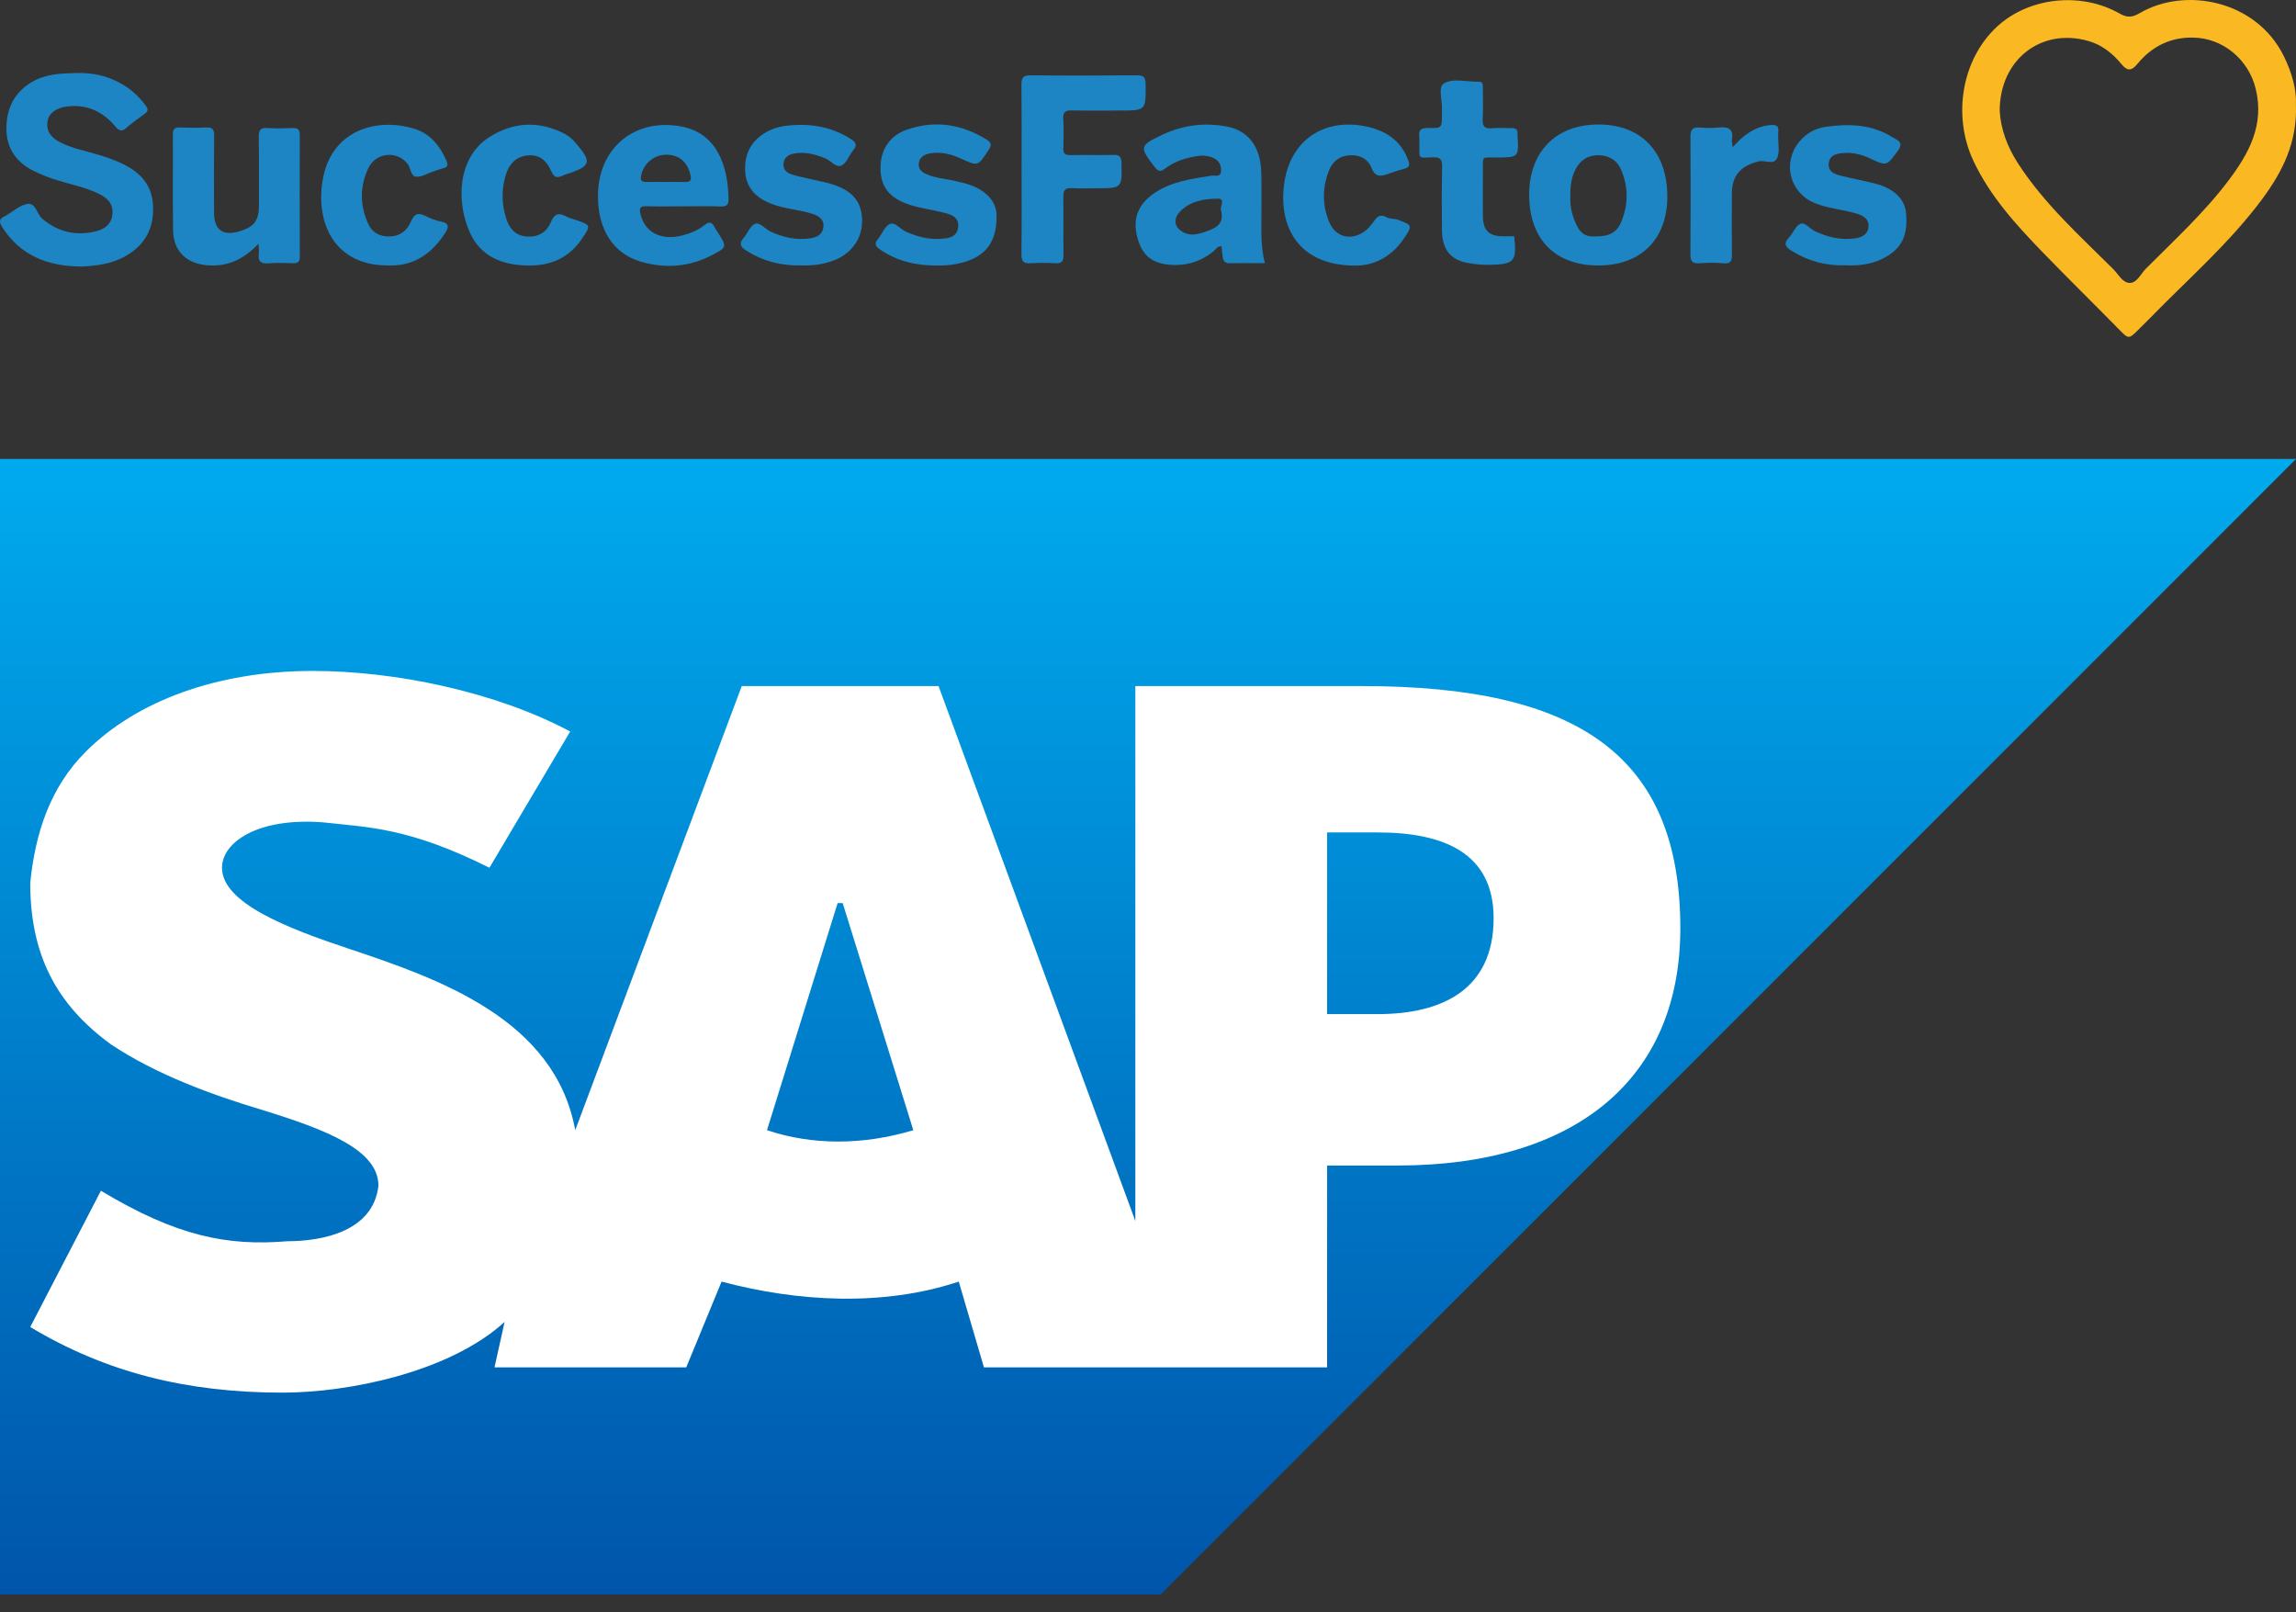 <svg width="94" height="66" viewBox="0 0 94 66" fill="none" xmlns="http://www.w3.org/2000/svg">
<rect x="0" y="0" width="94" height="66" fill="#333333" stroke="none"/>
<path d="M93.997 4.302C94.052 5.827 93.449 7.018 92.639 8.117C91.282 9.957 89.549 11.448 87.967 13.079C87.832 13.218 87.691 13.352 87.554 13.489C87.15 13.895 87.144 13.882 86.751 13.481C85.713 12.422 84.653 11.386 83.623 10.321C82.534 9.195 81.483 8.043 80.799 6.598C79.925 4.751 80.309 2.425 81.77 1.081C83.066 -0.11 85.189 -0.347 86.772 0.551C87.079 0.725 87.289 0.723 87.598 0.54C89.448 -0.551 92.383 -0.004 93.513 2.322C93.832 2.978 94.027 3.665 93.997 4.302ZM81.869 4.533C81.91 5.288 82.185 6.02 82.622 6.694C83.688 8.338 85.134 9.641 86.509 11.007C86.722 11.217 86.893 11.574 87.186 11.581C87.49 11.589 87.641 11.211 87.851 11.001C89.015 9.833 90.235 8.715 91.233 7.394C92.07 6.287 92.713 5.121 92.351 3.637C92.059 2.441 91.019 1.558 89.786 1.538C88.847 1.522 88.094 1.904 87.506 2.617C87.277 2.895 87.104 2.931 86.856 2.627C86.501 2.195 86.067 1.843 85.518 1.683C83.581 1.116 81.871 2.431 81.869 4.533Z" fill="#FAB922"/>
<path d="M3.336 10.912C1.919 10.901 0.846 10.447 0.107 9.324C-0.035 9.108 -0.066 8.957 0.206 8.847C0.219 8.841 0.23 8.833 0.242 8.826C0.53 8.66 0.801 8.406 1.109 8.35C1.472 8.285 1.501 8.76 1.731 8.955C2.378 9.503 3.1 9.663 3.902 9.475C4.263 9.39 4.568 9.193 4.604 8.757C4.639 8.326 4.384 8.098 4.038 7.929C3.487 7.66 2.885 7.548 2.305 7.366C1.986 7.266 1.679 7.145 1.38 6.998C0.671 6.648 0.27 6.077 0.263 5.285C0.255 4.473 0.566 3.802 1.29 3.367C1.857 3.027 2.47 3.005 3.118 2.989C3.799 2.971 4.401 3.104 4.975 3.43C5.365 3.652 5.687 3.952 5.959 4.311C6.08 4.471 6.068 4.562 5.905 4.675C5.655 4.849 5.408 5.03 5.18 5.231C4.981 5.405 4.873 5.354 4.714 5.167C4.21 4.571 3.571 4.265 2.772 4.356C2.297 4.411 1.993 4.631 1.944 4.981C1.884 5.405 2.123 5.652 2.472 5.83C2.97 6.083 3.52 6.177 4.047 6.341C4.391 6.448 4.731 6.563 5.054 6.724C5.74 7.066 6.212 7.56 6.263 8.375C6.321 9.311 5.959 10.016 5.143 10.482C4.548 10.823 3.887 10.882 3.336 10.912Z" fill="#1E85C4"/>
<path d="M41.825 6.914C41.825 5.764 41.832 4.613 41.82 3.463C41.817 3.184 41.888 3.08 42.189 3.083C43.644 3.098 45.099 3.096 46.555 3.083C46.832 3.08 46.899 3.172 46.902 3.436C46.914 4.525 46.922 4.525 45.842 4.525C45.19 4.525 44.538 4.534 43.887 4.52C43.629 4.514 43.512 4.573 43.53 4.862C43.556 5.263 43.546 5.666 43.533 6.068C43.526 6.289 43.609 6.354 43.823 6.349C44.404 6.338 44.987 6.354 45.569 6.342C45.805 6.337 45.908 6.383 45.914 6.656C45.936 7.707 45.947 7.706 44.889 7.706C44.556 7.705 44.222 7.722 43.891 7.701C43.616 7.683 43.529 7.784 43.533 8.053C43.545 8.843 43.526 9.633 43.541 10.423C43.546 10.691 43.475 10.796 43.194 10.776C42.863 10.753 42.528 10.755 42.197 10.776C41.911 10.794 41.814 10.703 41.819 10.406C41.834 9.243 41.825 8.079 41.825 6.914Z" fill="#1E85C4"/>
<path d="M51.784 10.772C51.283 10.772 50.814 10.765 50.345 10.775C50.169 10.779 50.087 10.695 50.062 10.543C50.036 10.394 50.028 10.242 50.011 10.086C49.839 10.063 49.775 10.213 49.675 10.293C49.238 10.642 48.744 10.837 48.186 10.847C47.186 10.865 46.788 10.456 46.592 9.818C46.365 9.079 46.497 8.419 47.273 7.895C47.971 7.424 48.787 7.324 49.593 7.191C49.732 7.168 49.971 7.275 49.99 7.015C50.007 6.783 49.915 6.578 49.686 6.47C49.479 6.373 49.261 6.353 49.036 6.386C48.55 6.457 48.087 6.603 47.695 6.903C47.498 7.053 47.408 7.009 47.269 6.829C46.645 6.023 46.644 5.963 47.575 5.522C48.424 5.12 49.323 5.004 50.247 5.184C51.104 5.352 51.596 6 51.635 7.004C51.657 7.585 51.641 8.168 51.644 8.75C51.646 9.414 51.603 10.079 51.784 10.772ZM49.985 8.584C49.934 8.5 50.19 8.131 49.867 8.132C49.305 8.135 48.723 8.226 48.3 8.671C48.083 8.9 48.049 9.196 48.302 9.41C48.687 9.736 49.119 9.574 49.522 9.422C49.85 9.298 50.123 9.106 49.985 8.584Z" fill="#1E85C4"/>
<path d="M10.582 9.977C9.982 10.613 9.337 10.914 8.531 10.862C7.652 10.806 7.099 10.3 7.086 9.42C7.066 8.117 7.085 6.814 7.077 5.511C7.076 5.298 7.139 5.211 7.359 5.219C7.719 5.232 8.081 5.237 8.44 5.218C8.7 5.205 8.77 5.301 8.767 5.553C8.755 6.607 8.761 7.66 8.763 8.713C8.765 9.405 9.122 9.67 9.783 9.475C10.414 9.287 10.601 9.039 10.601 8.389C10.599 7.461 10.607 6.532 10.595 5.603C10.592 5.344 10.652 5.22 10.942 5.24C11.287 5.264 11.635 5.255 11.981 5.242C12.195 5.234 12.273 5.307 12.273 5.526C12.267 7.19 12.268 8.853 12.274 10.516C12.275 10.719 12.196 10.781 12.004 10.775C11.672 10.765 11.337 10.75 11.007 10.779C10.673 10.808 10.549 10.689 10.597 10.362C10.61 10.268 10.591 10.169 10.582 9.977Z" fill="#1E85C4"/>
<path d="M65.419 10.867C63.648 10.861 62.596 9.769 62.605 7.945C62.614 6.191 63.726 5.084 65.47 5.097C67.211 5.109 68.269 6.233 68.261 8.061C68.253 9.806 67.172 10.873 65.419 10.867ZM64.292 8.005C64.272 8.345 64.328 8.698 64.468 9.036C64.609 9.376 64.757 9.674 65.216 9.68C65.716 9.686 66.142 9.628 66.365 9.103C66.668 8.391 66.672 7.679 66.379 6.969C66.216 6.573 65.905 6.371 65.474 6.356C65.025 6.34 64.706 6.542 64.502 6.934C64.331 7.262 64.286 7.617 64.292 8.005Z" fill="#1E85C4"/>
<path d="M27.965 8.446C27.467 8.447 26.968 8.455 26.469 8.443C26.226 8.437 26.158 8.5 26.219 8.755C26.4 9.517 27.059 9.864 27.949 9.635C28.273 9.552 28.583 9.423 28.845 9.213C29.038 9.059 29.154 9.086 29.256 9.301C29.297 9.388 29.359 9.464 29.41 9.547C29.76 10.108 29.765 10.118 29.166 10.435C28.227 10.932 27.231 11.006 26.227 10.708C25.085 10.37 24.468 9.369 24.481 7.988C24.498 6.055 25.984 4.825 27.884 5.176C28.648 5.317 29.187 5.753 29.502 6.462C29.737 6.989 29.81 7.547 29.827 8.119C29.835 8.371 29.765 8.461 29.504 8.452C28.991 8.433 28.478 8.446 27.965 8.446ZM27.258 7.449C27.521 7.449 27.785 7.443 28.048 7.45C28.25 7.456 28.317 7.39 28.271 7.178C28.156 6.644 27.814 6.338 27.294 6.333C26.787 6.328 26.359 6.678 26.249 7.173C26.206 7.368 26.254 7.459 26.468 7.451C26.731 7.441 26.994 7.449 27.258 7.449Z" fill="#1E85C4"/>
<path d="M38.334 10.87C37.498 10.87 36.717 10.691 36.018 10.205C35.826 10.071 35.792 9.967 35.947 9.782C36.116 9.582 36.217 9.265 36.425 9.172C36.653 9.071 36.858 9.388 37.093 9.488C37.532 9.676 37.98 9.807 38.461 9.779C38.798 9.76 39.174 9.74 39.227 9.307C39.281 8.862 38.908 8.775 38.584 8.692C38.129 8.576 37.659 8.524 37.21 8.372C36.433 8.109 36.069 7.668 36.048 6.94C36.026 6.165 36.403 5.556 37.139 5.304C38.282 4.911 39.371 5.081 40.397 5.716C40.603 5.843 40.597 5.954 40.473 6.141C40.033 6.811 40.04 6.812 39.334 6.489C38.924 6.302 38.497 6.195 38.043 6.285C37.825 6.329 37.651 6.439 37.617 6.679C37.581 6.934 37.751 7.053 37.953 7.14C38.326 7.301 38.734 7.315 39.121 7.414C39.282 7.456 39.447 7.483 39.605 7.533C40.357 7.771 40.789 8.233 40.799 8.802C40.816 9.792 40.452 10.378 39.639 10.674C39.217 10.827 38.779 10.876 38.334 10.87Z" fill="#1E85C4"/>
<path d="M32.754 10.864C31.968 10.88 31.23 10.687 30.553 10.259C30.32 10.111 30.241 9.973 30.446 9.738C30.61 9.552 30.707 9.247 30.904 9.166C31.114 9.08 31.317 9.369 31.534 9.473C32.048 9.717 32.581 9.834 33.147 9.76C33.424 9.724 33.671 9.614 33.71 9.302C33.75 8.978 33.525 8.837 33.252 8.751C32.698 8.576 32.107 8.551 31.563 8.336C30.947 8.092 30.535 7.683 30.507 6.984C30.478 6.285 30.765 5.752 31.379 5.404C31.675 5.237 32 5.162 32.331 5.132C33.223 5.051 34.068 5.199 34.836 5.693C35.029 5.817 35.113 5.935 34.933 6.148C34.764 6.348 34.671 6.662 34.464 6.769C34.228 6.89 34.02 6.573 33.783 6.479C33.376 6.317 32.969 6.207 32.529 6.282C32.292 6.322 32.103 6.434 32.076 6.695C32.05 6.946 32.219 7.081 32.429 7.146C32.693 7.227 32.965 7.278 33.234 7.343C33.53 7.413 33.833 7.463 34.12 7.559C34.919 7.825 35.273 8.268 35.294 8.987C35.317 9.724 34.904 10.342 34.189 10.639C33.733 10.828 33.254 10.881 32.754 10.864Z" fill="#1E85C4"/>
<path d="M75.557 10.86C74.768 10.886 74.03 10.693 73.351 10.269C73.117 10.123 72.995 9.981 73.24 9.727C73.411 9.549 73.508 9.247 73.706 9.163C73.896 9.082 74.093 9.365 74.301 9.463C74.815 9.705 75.344 9.835 75.912 9.762C76.207 9.725 76.476 9.613 76.499 9.28C76.52 8.968 76.287 8.824 76.013 8.743C75.443 8.575 74.841 8.538 74.286 8.307C73.267 7.883 72.959 6.656 73.664 5.802C73.94 5.467 74.312 5.254 74.726 5.195C75.605 5.07 76.481 5.073 77.296 5.512C77.394 5.565 77.485 5.628 77.584 5.678C77.834 5.803 77.878 5.931 77.692 6.183C77.239 6.796 77.254 6.809 76.551 6.481C76.205 6.32 75.846 6.232 75.465 6.264C75.194 6.287 74.918 6.339 74.872 6.67C74.825 7.014 75.088 7.124 75.352 7.19C75.821 7.308 76.298 7.393 76.766 7.514C77.536 7.712 77.982 8.146 78.035 8.718C78.124 9.663 77.844 10.209 77.064 10.594C76.591 10.827 76.085 10.883 75.557 10.86Z" fill="#1E85C4"/>
<path d="M21.619 10.87C20.578 10.854 19.686 10.515 19.236 9.517C18.673 8.268 18.718 6.445 20.04 5.609C21.022 4.987 22.068 4.936 23.119 5.478C23.307 5.575 23.454 5.721 23.591 5.879C24.226 6.617 24.185 6.792 23.307 7.093C23.215 7.124 23.119 7.146 23.033 7.189C22.804 7.302 22.679 7.264 22.566 7.004C22.346 6.501 22.015 6.309 21.564 6.367C21.095 6.427 20.835 6.738 20.705 7.164C20.527 7.75 20.538 8.342 20.718 8.924C20.839 9.314 21.056 9.621 21.509 9.676C21.999 9.735 22.37 9.53 22.552 9.096C22.696 8.752 22.862 8.695 23.168 8.855C23.29 8.919 23.426 8.955 23.557 8.999C24.201 9.217 24.2 9.219 23.822 9.778C23.294 10.56 22.541 10.883 21.619 10.87Z" fill="#1E85C4"/>
<path d="M15.83 10.864C13.805 10.854 12.915 9.269 13.203 7.417C13.53 5.315 15.43 4.805 16.942 5.264C17.615 5.468 18.013 5.967 18.284 6.593C18.36 6.771 18.311 6.844 18.139 6.889C17.992 6.927 17.85 6.984 17.706 7.032C17.483 7.106 17.252 7.253 17.038 7.233C16.811 7.212 16.823 6.889 16.695 6.718C16.271 6.158 15.39 6.223 15.075 6.892C14.723 7.64 14.731 8.427 15.085 9.183C15.244 9.521 15.535 9.683 15.926 9.68C16.376 9.675 16.673 9.439 16.828 9.062C16.966 8.728 17.135 8.701 17.424 8.842C17.622 8.939 17.832 9.028 18.047 9.068C18.42 9.139 18.369 9.32 18.214 9.555C17.651 10.414 16.898 10.925 15.83 10.864Z" fill="#1E85C4"/>
<path d="M55.455 10.872C53.155 10.861 52.332 9.276 52.577 7.509C52.822 5.742 54.21 4.8 55.97 5.185C56.721 5.349 57.358 5.751 57.647 6.546C57.719 6.745 57.721 6.848 57.495 6.907C57.241 6.973 56.993 7.065 56.743 7.147C56.472 7.237 56.28 7.203 56.159 6.892C56.007 6.501 55.684 6.337 55.264 6.356C54.838 6.375 54.554 6.615 54.409 6.981C54.133 7.678 54.13 8.401 54.419 9.091C54.747 9.875 55.651 9.892 56.197 9.127C56.363 8.893 56.471 8.728 56.791 8.903C56.901 8.963 57.08 8.943 57.224 8.995C57.828 9.215 57.839 9.228 57.469 9.775C56.942 10.551 56.193 10.891 55.455 10.872Z" fill="#1E85C4"/>
<path d="M61.993 9.673C62.099 10.704 62.01 10.819 60.983 10.842C60.667 10.849 60.345 10.814 60.035 10.752C59.363 10.616 59.042 10.183 59.034 9.423C59.026 8.564 59.022 7.703 59.041 6.844C59.047 6.55 58.993 6.427 58.66 6.439C58.036 6.461 58.119 6.532 58.11 5.895C58.109 5.798 58.122 5.699 58.108 5.604C58.064 5.303 58.2 5.231 58.482 5.238C59.033 5.251 59.034 5.236 59.034 4.693C59.034 4.637 59.03 4.582 59.034 4.527C59.062 4.144 58.86 3.575 59.111 3.419C59.492 3.183 60.05 3.359 60.532 3.344C60.725 3.338 60.708 3.476 60.709 3.601C60.709 4.017 60.727 4.434 60.703 4.849C60.685 5.149 60.759 5.285 61.087 5.25C61.348 5.222 61.614 5.25 61.877 5.243C62.046 5.239 62.143 5.294 62.126 5.48C62.124 5.493 62.125 5.507 62.126 5.521C62.186 6.446 62.186 6.443 61.24 6.448C60.631 6.451 60.716 6.373 60.711 6.978C60.706 7.588 60.708 8.198 60.71 8.809C60.713 9.447 60.946 9.676 61.581 9.673C61.718 9.673 61.855 9.673 61.993 9.673Z" fill="#1E85C4"/>
<path d="M70.941 6.024C71.37 5.534 71.826 5.197 72.439 5.124C72.693 5.095 72.847 5.123 72.802 5.427C72.793 5.481 72.802 5.538 72.801 5.593C72.796 5.884 72.869 6.208 72.764 6.457C72.628 6.78 72.256 6.542 71.993 6.607C71.268 6.785 70.905 7.19 70.904 7.923C70.903 8.755 70.896 9.587 70.906 10.418C70.909 10.668 70.871 10.806 70.569 10.778C70.239 10.748 69.902 10.752 69.571 10.777C69.263 10.8 69.205 10.668 69.207 10.391C69.218 8.797 69.219 7.202 69.209 5.608C69.207 5.326 69.278 5.198 69.579 5.22C69.841 5.241 70.108 5.248 70.368 5.219C70.77 5.174 70.981 5.286 70.906 5.729C70.894 5.803 70.923 5.883 70.941 6.024Z" fill="#1E85C4"/>
<g clip-path="url(#clip0_23067_15346)">
<path d="M94 18.788H0V65.272H47.517" fill="url(#paint0_linear_23067_15346)"/>
<path d="M46.482 28.085V49.983L38.425 28.085H30.368L23.55 46.265C22.724 41.72 17.972 40.067 14.254 38.828C11.774 38.001 9.089 36.968 9.089 35.522C9.089 34.489 10.535 33.456 13.221 33.663C15.08 33.869 16.733 33.869 20.038 35.522L23.344 29.944C20.245 28.291 16.113 27.465 12.807 27.465C8.882 27.465 5.577 28.704 3.511 30.77C2.065 32.217 1.445 34.076 1.238 36.142C1.238 39.034 2.271 41.1 4.544 42.753C6.403 43.992 8.676 44.819 10.742 45.438C13.427 46.265 15.493 47.091 15.493 48.537C15.287 50.397 13.221 50.81 11.774 50.81C9.295 51.017 7.229 50.603 4.131 48.744L1.238 54.322C4.337 56.181 7.643 57.008 11.568 57.008C14.254 57.008 18.386 56.181 20.658 54.115L20.245 55.975H28.095L29.542 52.463C32.641 53.289 36.153 53.496 39.252 52.463L40.284 55.975H54.333V47.711H57.225C64.456 47.711 68.794 44.199 68.794 38.001C68.794 30.977 64.662 28.085 55.779 28.085H46.482ZM31.401 46.265L34.293 36.968H34.5L37.392 46.265C35.326 46.885 33.26 46.885 31.401 46.265ZM54.333 41.513V34.076H56.399C59.084 34.076 61.15 34.902 61.15 37.588C61.15 40.48 59.084 41.513 56.399 41.513H54.333Z" fill="white"/>
</g>
<defs>
<linearGradient id="paint0_linear_23067_15346" x1="0" y1="18.788" x2="0" y2="65.272" gradientUnits="userSpaceOnUse">
<stop stop-color="#00AAEE"/>
<stop offset="1" stop-color="#0055AA"/>
</linearGradient>
<clipPath id="clip0_23067_15346">
<rect width="94" height="46.483" fill="white" transform="translate(0 18.788)"/>
</clipPath>
</defs>
</svg>
